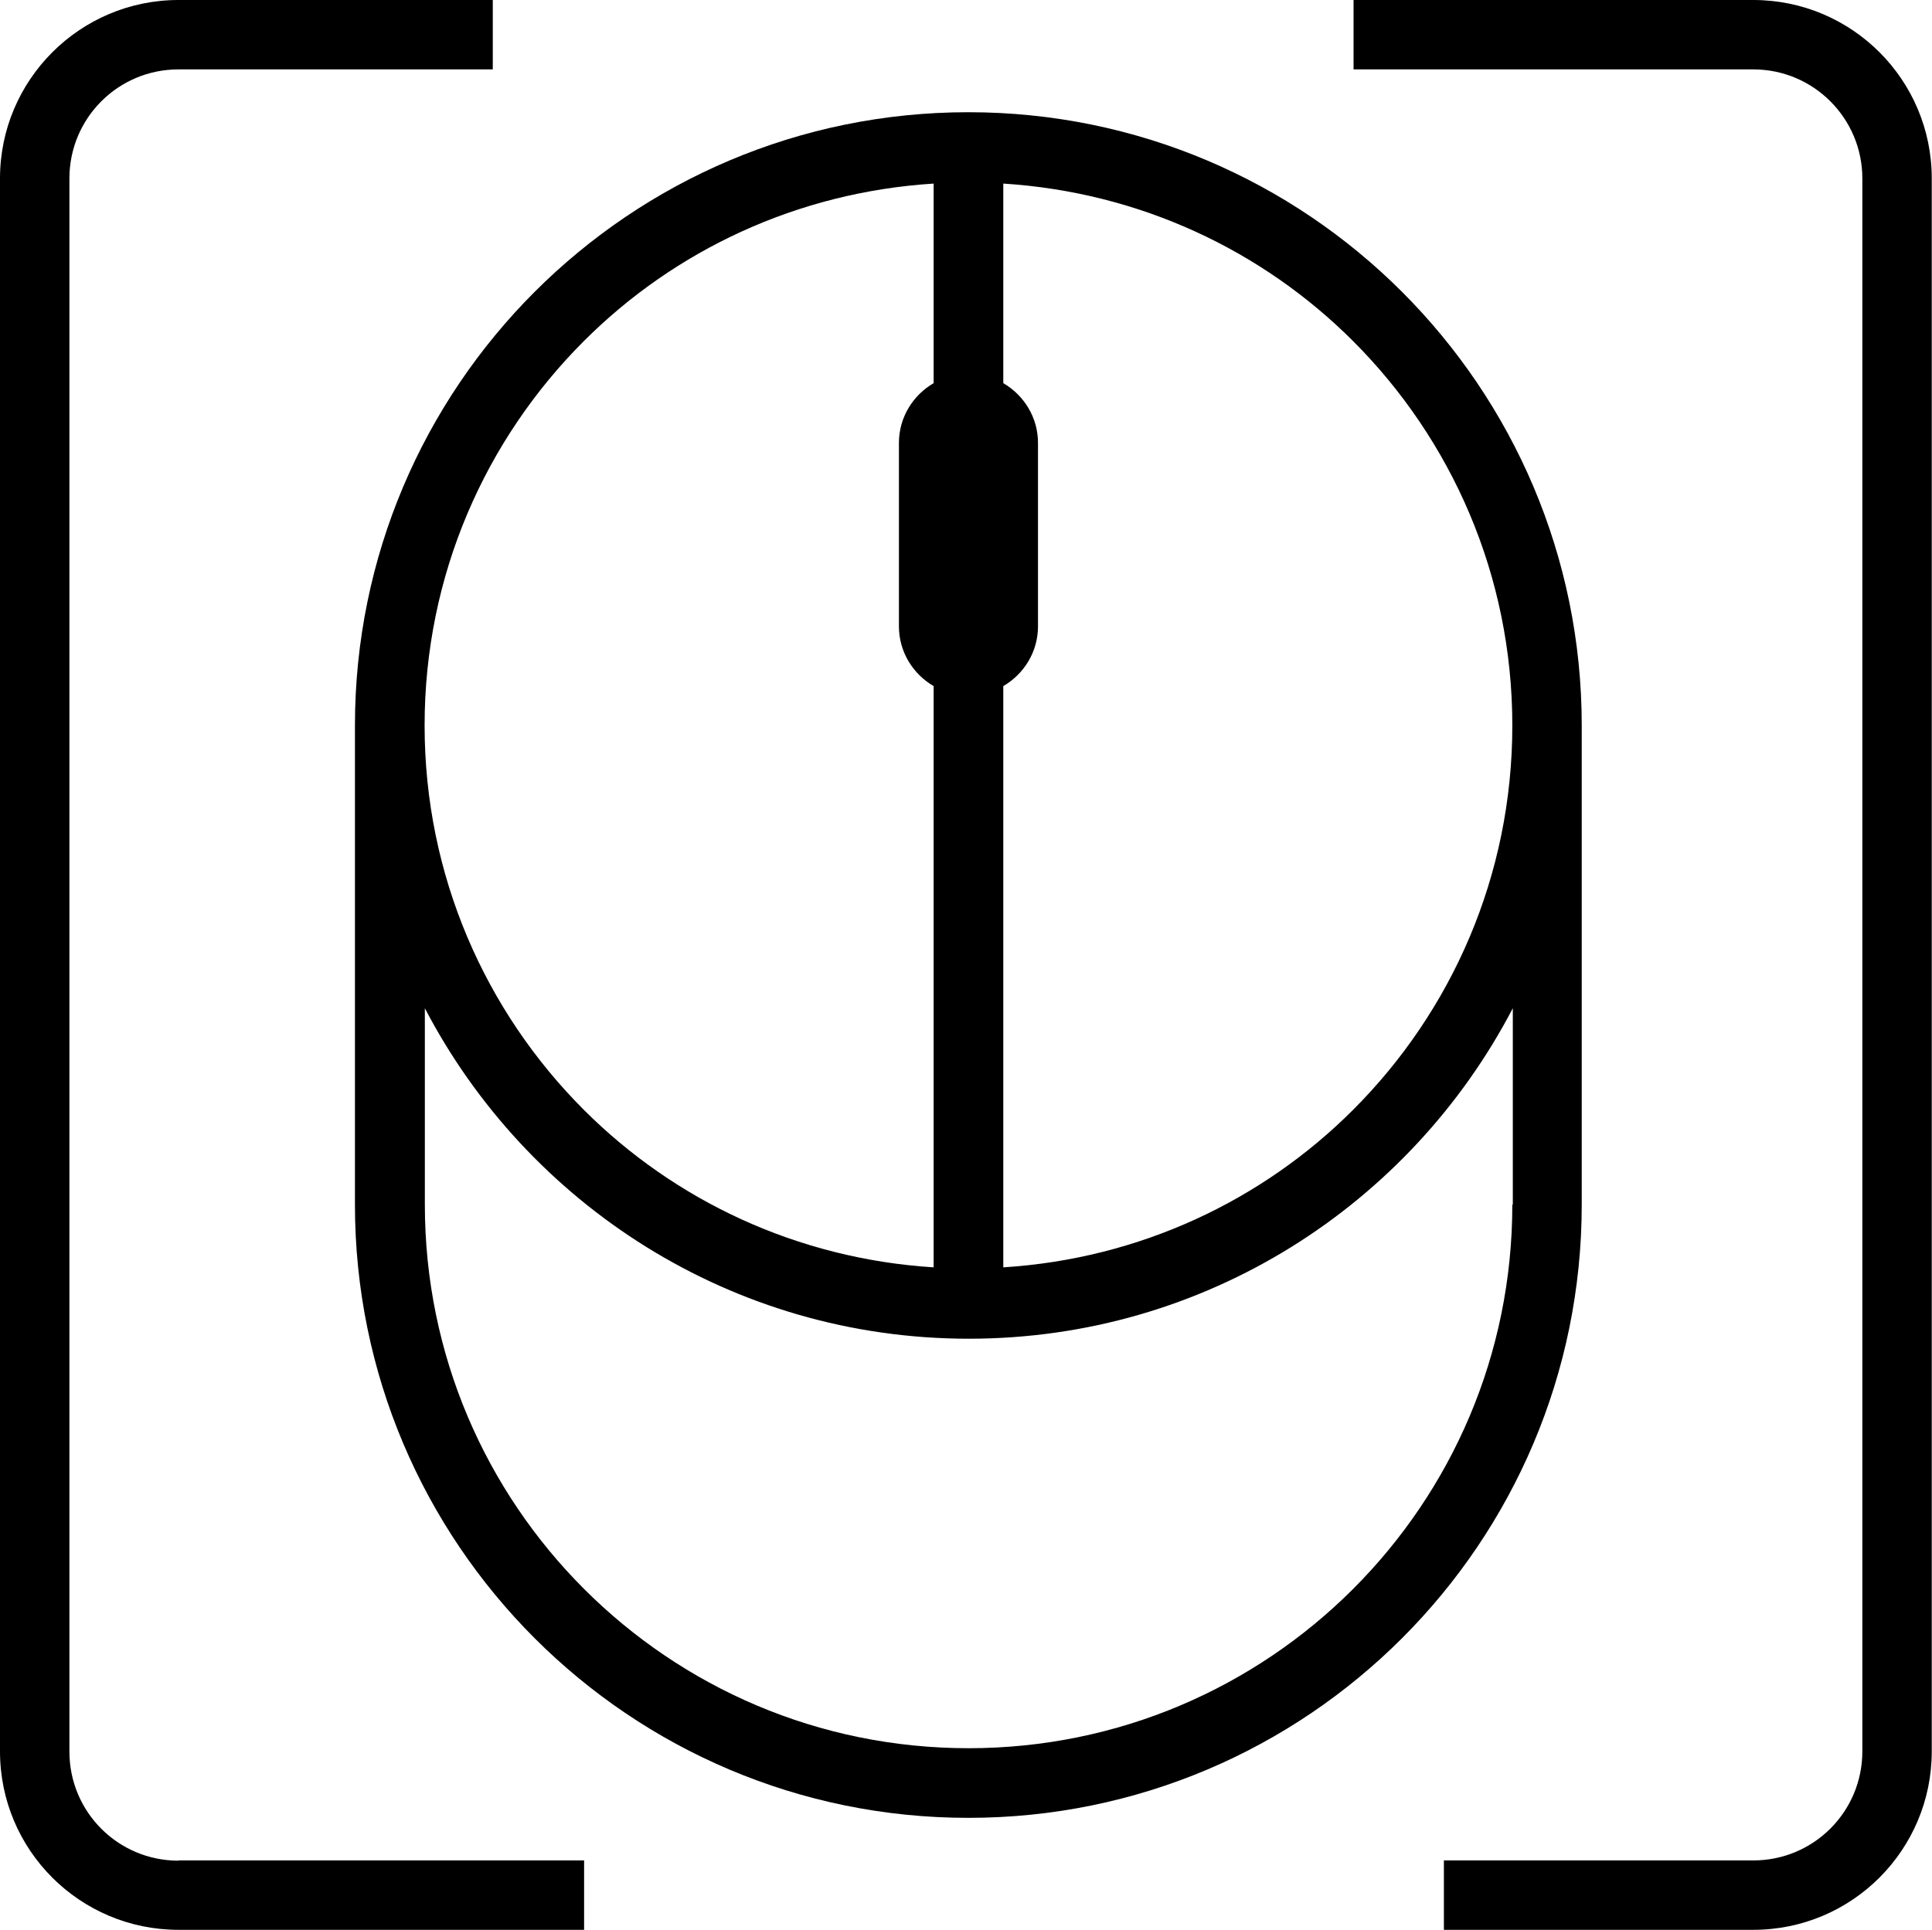 <?xml version="1.0" encoding="UTF-8"?>
<svg id="Layer_2" data-name="Layer 2" xmlns="http://www.w3.org/2000/svg" viewBox="0 0 78.49 78.43">
  <defs>
    <style>
      .cls-1 {
        fill: #000;
        stroke-width: 0px;
      }
    </style>
  </defs>
  <g id="Layer_1-2" data-name="Layer 1">
    <g>
      <path class="cls-1" d="M64.26,29.48h0c0-13.76-11.16-24.92-24.92-24.92-13.76,0-24.92,11.16-24.92,24.92v19.47c0,13.76,11.16,24.92,24.92,24.92h0c13.76,0,24.92-11.16,24.92-24.92v-19.47ZM23.72,13.86c3.69-3.69,8.67-6.05,14.21-6.4v8.11c-.84.49-1.41,1.39-1.41,2.43v7.45c0,1.04.57,1.94,1.41,2.43v23.62c-5.54-.35-10.52-2.71-14.21-6.4-4-4-6.47-9.52-6.47-15.62,0-6.11,2.47-11.62,6.47-15.62ZM61.44,48.95c0,6.11-2.47,11.62-6.47,15.62-4,4-9.52,6.47-15.62,6.47-6.11,0-11.62-2.47-15.62-6.47-4-4-6.47-9.52-6.47-15.62v-7.98c4.16,7.97,12.48,13.43,22.1,13.43,9.61,0,17.94-5.45,22.1-13.43v7.98ZM54.97,45.1c-3.69,3.69-8.67,6.05-14.21,6.4v-23.62c.84-.49,1.41-1.39,1.41-2.43v-7.45c0-1.04-.57-1.94-1.41-2.43V7.46c5.54.35,10.52,2.71,14.21,6.4,4,4,6.47,9.52,6.47,15.62,0,6.11-2.47,11.62-6.47,15.62Z"/>
      <path class="cls-1" d="M7.25,75.61c-2.45,0-4.43-1.98-4.43-4.43V7.25c0-2.45,1.98-4.43,4.43-4.43h12.77V0H7.25C3.25,0,0,3.25,0,7.25v63.92c0,4.01,3.25,7.25,7.25,7.25h16.48s0-2.82,0-2.82H7.25Z"/>
      <path class="cls-1" d="M71.23,0h-16.24s0,2.82,0,2.82h16.24c2.45,0,4.43,1.99,4.43,4.43v63.92c0,2.45-1.98,4.43-4.43,4.43h-12.57v2.82h12.57c4.01,0,7.25-3.25,7.25-7.25V7.25c0-4.01-3.25-7.25-7.25-7.25Z"/>
    </g>
  </g>
</svg>
